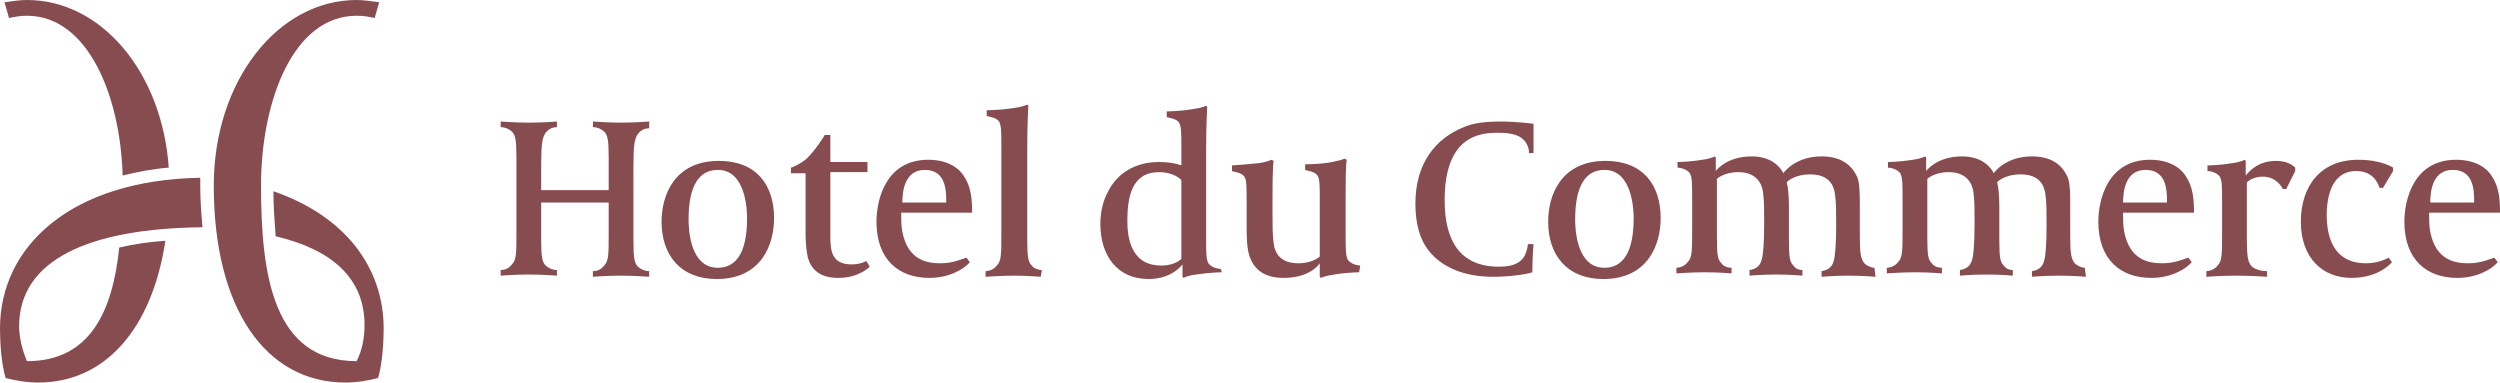 <?xml version="1.0" encoding="utf-8"?>
<!-- Generator: Adobe Illustrator 25.2.0, SVG Export Plug-In . SVG Version: 6.00 Build 0)  -->
<svg version="1.1" id="Ebene_1" xmlns="http://www.w3.org/2000/svg" xmlns:xlink="http://www.w3.org/1999/xlink" x="0px" y="0px"
	 viewBox="0 0 222.2 34" style="enable-background:new 0 0 222.2 34;" xml:space="preserve">
<style type="text/css">
	.st0{fill:#874C50;}
</style>
<g id="Logo_12_mm">
</g>
<g id="HDC">
	<g>
		<g>
			<path class="st0" d="M57.7,11.4c-0.3,0-0.7,0.1-1,0.5s-0.4,1-0.4,2.9v6.6c0,1.6,0.1,2,0.4,2.3c0.2,0.2,0.6,0.4,1,0.4v0.5
				c0,0-1.3-0.1-2.5-0.1c-1.3,0-2.5,0.1-2.5,0.1v-0.5c0.3,0,0.7-0.1,1-0.5c0.4-0.4,0.4-1,0.4-2.9V18h-6v3.3c0,1.6,0.1,2,0.4,2.3
				c0.2,0.2,0.6,0.4,1,0.4v0.5c0,0-1.3-0.1-2.5-0.1c-1.3,0-2.5,0.1-2.5,0.1V24c0.3,0,0.7-0.1,1-0.5c0.4-0.4,0.4-1,0.4-2.9V14
				c0-1.6-0.1-2-0.4-2.3c-0.2-0.2-0.6-0.4-1-0.4v-0.5c0,0,1.3,0.1,2.5,0.1c1.3,0,2.5-0.1,2.5-0.1v0.5c-0.3,0-0.7,0.1-1,0.5
				s-0.4,1-0.4,2.9v2.2h6V14c0-1.6-0.1-2-0.4-2.3c-0.2-0.2-0.6-0.4-1-0.4v-0.5c0,0,1.3,0.1,2.5,0.1c1.3,0,2.5-0.1,2.5-0.1V11.4z"/>
			<path class="st0" d="M63.7,24.8c-3.2,0-4.9-2.1-4.9-5.1c0-2.3,1.1-5.4,5.1-5.4c3.3,0,4.9,2.1,4.9,5.1
				C68.8,21.7,67.7,24.8,63.7,24.8z M63.8,15.1c-1.6,0-2.6,1.3-2.6,4.4c0,0.8,0.1,4.3,2.6,4.3c1.6,0,2.6-1.3,2.6-4.4
				C66.4,18.7,66.3,15.1,63.8,15.1z"/>
			<path class="st0" d="M77.3,23.7c-0.1,0.1-1,1-2.8,1c-1.7,0-2.4-0.8-2.7-1.8c-0.1-0.5-0.2-1.2-0.2-2c0-3.6,0-5,0-5.5h-1.3v-0.5
				c0.1,0,0.8-0.3,1.4-0.8c0.8-0.8,1.5-1.9,1.6-2.1h0.5v2.4h3.3v0.9h-3.3v5.6c0,1.4,0.1,2.6,1.9,2.6c0.8,0,1.3-0.3,1.3-0.3
				L77.3,23.7z"/>
			<path class="st0" d="M80.1,19L80.1,19c0,0.5,0,1.1,0.1,1.6c0.5,2.6,2.3,2.8,3.4,2.8c1,0,1.7-0.3,2.3-0.5l0.3,0.4
				c-0.5,0.6-1.8,1.4-3.6,1.4c-2.7,0-4.7-1.6-4.7-5c0-1.9,0.8-5.5,4.6-5.5c1.8,0,2.8,0.8,3.2,1.5c0.6,0.9,0.7,2,0.7,3.1v0.1h-6.3V19
				z M84.1,17.8c0-1-0.1-2.7-1.9-2.7s-2,1.9-2,2.9h3.9V17.8z"/>
			<path class="st0" d="M92.5,24.6c0,0-1.2-0.1-2.4-0.1c-1.1,0-2.5,0.1-2.5,0.1v-0.5c0.2,0,0.7-0.1,1-0.5c0.4-0.4,0.4-1,0.4-2.9
				v-7.6c0-1.4,0-1.9-0.2-2.3c-0.3-0.4-0.9-0.4-1.1-0.5V9.8c0,0,1.1,0,2.4-0.2c0.8-0.1,1.2-0.3,1.2-0.3l0.1,0.1c0,0.2-0.1,1.3-0.1,4
				v7.9c0,1.6,0.1,2,0.4,2.3c0.2,0.3,0.7,0.4,0.9,0.4L92.5,24.6L92.5,24.6z"/>
			<path class="st0" d="M108.6,24.2c0,0-1,0-2.3,0.2c-0.8,0.1-1.1,0.3-1.1,0.3l-0.1-0.1v-1.1c0,0-0.9,1.3-3,1.3
				c-2.9,0-4.3-2.2-4.3-4.9c0-1.2,0.3-2.2,0.7-2.9c0.8-1.6,2.4-2.6,4.5-2.6c1.3,0,2,0.3,2,0.3v-1.5c0-1.4,0-1.9-0.2-2.3
				c-0.3-0.4-0.9-0.4-1.1-0.5V9.9c0,0,1.1,0,2.3-0.2c0.8-0.1,1.2-0.3,1.2-0.3l0.1,0.1c0,0.2-0.1,1.3-0.1,4v7.6c0,1.4,0,1.9,0.2,2.3
				c0.3,0.4,0.9,0.5,1.1,0.5L108.6,24.2L108.6,24.2z M105,16c0,0-0.6-0.7-2-0.7c-2.4,0-2.8,2.2-2.8,4.3c0,1.3,0.2,4,3,4
				c1.3,0,1.8-0.6,1.8-0.6V16z"/>
			<path class="st0" d="M120.8,24.2c0,0-1,0-2.2,0.2c-0.8,0.1-1.2,0.3-1.2,0.3l-0.1-0.1v-1.2c0,0-0.8,1.3-3.2,1.3
				c-1.8,0-2.6-0.8-3-1.8c-0.3-0.8-0.3-1.9-0.3-3v-2c0-1.4,0-1.9-0.2-2.2c-0.3-0.4-0.9-0.4-1.1-0.5v-0.5c0.2,0,1.4-0.1,2.4-0.2
				c0.6-0.1,0.9-0.2,1.1-0.3l0.2,0.1c-0.1,0.5-0.1,2.4-0.1,4.6c0,1.1,0,2,0.1,2.7c0.1,0.9,0.6,1.8,2.2,1.8c1.3,0,1.9-0.6,1.9-0.6v-5
				c0-1.4,0-1.9-0.2-2.2c-0.3-0.4-0.9-0.4-1.1-0.5v-0.5c0.2,0,1.4,0,2.4-0.2c0.5-0.1,0.9-0.2,1.1-0.3l0.2,0.1
				c-0.1,0.5-0.1,2-0.1,3.9v2.7c0,1.4,0,1.9,0.2,2.3c0.3,0.4,0.9,0.5,1.1,0.5L120.8,24.2L120.8,24.2z"/>
			<path class="st0" d="M135.9,13.6c0-0.1,0-0.7-0.5-1.2s-1.4-0.6-2.3-0.6c-1.6,0-4.7,0.3-4.7,6c0,3.5,1.3,5.9,4.8,5.9
				c0.8,0,1.7-0.1,2.2-0.8c0.3-0.4,0.4-1.1,0.4-1.2h0.5c0,0-0.1,1.1-0.1,2.2v0.3c-0.6,0.2-2.1,0.4-3.5,0.4c-2.5,0-4.5-0.8-5.7-2.3
				c-0.8-1-1.2-2.4-1.2-4.2c0-3.6,1.8-5.8,4.3-6.8c0.9-0.4,2.1-0.5,3.2-0.5c1.6,0,3,0.2,3,0.2s0,0.6,0,1.3c0,0.7,0,1.3,0,1.3
				L135.9,13.6L135.9,13.6z"/>
			<path class="st0" d="M142.5,24.8c-3.2,0-4.9-2.1-4.9-5.1c0-2.3,1.1-5.4,5.1-5.4c3.3,0,4.9,2.1,4.9,5.1
				C147.6,21.7,146.5,24.8,142.5,24.8z M142.6,15.1c-1.6,0-2.6,1.3-2.6,4.4c0,0.8,0.1,4.3,2.6,4.3c1.6,0,2.6-1.3,2.6-4.4
				C145.2,18.7,145.1,15.1,142.6,15.1z"/>
			<path class="st0" d="M166.7,24.6c0,0-1.1-0.1-2.4-0.1s-2.4,0.1-2.4,0.1v-0.5c0.7-0.1,1-0.5,1.1-1c0.1-0.3,0.2-1.4,0.2-3.1
				c0-1.1,0-2-0.1-2.7c-0.1-0.8-0.5-1.8-2.2-1.8c-1.5,0-2.1,0.7-2.1,0.7s0.2,0.5,0.2,2.3v2.8c0,1.7,0.1,2,0.4,2.3
				c0.2,0.3,0.5,0.4,0.8,0.4v0.5c0,0-1-0.1-2.3-0.1c-1.4,0-2.4,0.1-2.4,0.1V24c0.7-0.1,1-0.5,1.1-1c0.1-0.3,0.2-1.4,0.2-3.2
				c0-1.1,0-2-0.1-2.7c-0.1-0.8-0.6-1.8-2.2-1.8c-1.3,0-1.9,0.6-1.9,0.6v5.2c0,1.7,0.1,2,0.4,2.3c0.2,0.3,0.6,0.4,0.9,0.4v0.5
				c0,0-1.1-0.1-2.4-0.1c-1.2,0-2.5,0.1-2.5,0.1v-0.5c0.2,0,0.7-0.1,1-0.5c0.4-0.4,0.4-1,0.4-2.9v-2.7c0-1.4,0-1.9-0.2-2.3
				c-0.3-0.4-0.9-0.5-1.1-0.5v-0.5c0,0,1,0,2.2-0.2c0.8-0.1,1.1-0.3,1.1-0.3l0.1,0.1v1.2c0,0,0.9-1.3,3.2-1.3c2.2,0,2.8,1.5,2.8,1.5
				s1-1.5,3.4-1.5c2,0,2.8,1,3.2,1.9c0.2,0.6,0.2,1.6,0.2,2.3V21c0,1.6,0.1,2,0.4,2.4c0.2,0.2,0.6,0.4,0.9,0.4L166.7,24.6
				L166.7,24.6z"/>
			<path class="st0" d="M185.4,24.6c0,0-1.1-0.1-2.4-0.1s-2.4,0.1-2.4,0.1v-0.5c0.7-0.1,1-0.5,1.1-1c0.1-0.3,0.2-1.4,0.2-3.1
				c0-1.1,0-2-0.1-2.7c-0.1-0.8-0.5-1.8-2.2-1.8c-1.5,0-2.1,0.7-2.1,0.7s0.2,0.5,0.2,2.3v2.8c0,1.7,0.1,2,0.4,2.3
				c0.2,0.3,0.5,0.4,0.8,0.4v0.5c0,0-1-0.1-2.3-0.1c-1.4,0-2.4,0.1-2.4,0.1V24c0.7-0.1,1-0.5,1.1-1c0.1-0.3,0.2-1.4,0.2-3.2
				c0-1.1,0-2-0.1-2.7c-0.1-0.8-0.6-1.8-2.2-1.8c-1.3,0-1.9,0.6-1.9,0.6v5.2c0,1.7,0.1,2,0.4,2.3c0.2,0.3,0.6,0.4,0.9,0.4v0.5
				c0,0-1.1-0.1-2.4-0.1c-1.2,0-2.5,0.1-2.5,0.1v-0.5c0.2,0,0.7-0.1,1-0.5c0.4-0.4,0.4-1,0.4-2.9v-2.7c0-1.4,0-1.9-0.2-2.3
				c-0.3-0.4-0.9-0.5-1.1-0.5v-0.5c0,0,1,0,2.2-0.2c0.8-0.1,1.1-0.3,1.1-0.3l0.1,0.1v1.2c0,0,0.9-1.3,3.2-1.3c2.2,0,2.8,1.5,2.8,1.5
				s1-1.5,3.4-1.5c2,0,2.8,1,3.2,1.9c0.2,0.6,0.2,1.6,0.2,2.3V21c0,1.6,0.1,2,0.4,2.4c0.2,0.2,0.6,0.4,0.9,0.4L185.4,24.6
				L185.4,24.6z"/>
			<path class="st0" d="M188.7,19L188.7,19c0,0.5,0,1.1,0.1,1.6c0.5,2.6,2.3,2.8,3.4,2.8c1,0,1.7-0.3,2.3-0.5l0.3,0.4
				c-0.5,0.6-1.8,1.4-3.6,1.4c-2.7,0-4.7-1.6-4.7-5c0-1.9,0.8-5.5,4.6-5.5c1.8,0,2.8,0.8,3.2,1.5c0.6,0.9,0.7,2,0.7,3.1v0.1h-6.3V19
				z M192.6,17.8c0-1-0.1-2.7-1.9-2.7s-2,1.9-2,2.9h3.9V17.8z"/>
			<path class="st0" d="M203.2,16.8h-0.3c-0.1-0.2-0.6-1.1-1.8-1.1c-0.8,0-1.3,0.4-1.4,0.5v5.1c0,1.4,0.1,1.9,0.3,2.2
				c0.3,0.5,1.1,0.6,1.5,0.6v0.5c0,0-1.4-0.1-2.8-0.1c-1.2,0-2.6,0.1-2.6,0.1v-0.5c0.2,0,0.7-0.1,1-0.5c0.4-0.4,0.4-1,0.4-2.9V18
				c0-1.4,0-1.9-0.2-2.3c-0.3-0.4-0.9-0.5-1.1-0.5v-0.5c0,0,1,0,2.2-0.2c0.8-0.1,1.1-0.3,1.1-0.3l0.1,0.1v1.3
				c0.4-0.5,1.2-1.3,2.7-1.3c1,0,1.5,0.4,1.7,0.6v0.3L203.2,16.8z"/>
			<path class="st0" d="M211.8,16.7h-0.3c-0.2-0.6-0.7-1.5-2.1-1.5c-2,0-2.6,2-2.6,3.9c0,1.8,0.5,4.3,3.5,4.3c1.2,0,2-0.5,2-0.5
				l0.3,0.4c0,0-1.1,1.4-3.6,1.4c-2.6,0-4.5-1.8-4.5-5c0-3.1,1.7-5.5,5.1-5.5c2.1,0,3.1,0.7,3.1,0.7v0.3L211.8,16.7z"/>
			<path class="st0" d="M215.9,19L215.9,19c0,0.5,0,1.1,0.1,1.6c0.5,2.6,2.3,2.8,3.4,2.8c1,0,1.7-0.3,2.3-0.5l0.3,0.4
				c-0.5,0.6-1.8,1.4-3.6,1.4c-2.7,0-4.7-1.6-4.7-5c0-1.9,0.8-5.5,4.6-5.5c1.8,0,2.8,0.8,3.2,1.5c0.6,0.9,0.7,2,0.7,3.1v0.1h-6.3V19
				z M219.9,17.8c0-1-0.1-2.7-1.9-2.7c-1.8,0-2,1.9-2,2.9h3.9V17.8z"/>
		</g>
		<path class="st0" d="M1.7,29c0-5.9,6.2-8.7,16.3-8.8c-0.1-1.1-0.2-2.3-0.2-3.6v-0.8C6.3,16,0,21.9,0,29.2c0,1.1,0.1,3.1,0.5,4.4
			C1.3,33.8,2.3,34,3.4,34c5.9,0,10.1-4.7,11.3-12.6c-1.5,0.1-2.8,0.3-4.1,0.6C10,27.7,8,32.1,2.4,32.1C2,31.2,1.7,30,1.7,29z
			 M0.8,1.6c0.5-0.1,1-0.2,1.6-0.2c5.4,0,8.3,7.1,8.5,14.2c1.2-0.3,2.7-0.6,4.1-0.7C14.4,6.4,9,0,2.4,0c-0.6,0-1.3,0.1-2,0.2
			L0.8,1.6z M33.3,1.6c-0.5-0.1-0.9-0.2-1.6-0.2c-5.7,0-8.5,7.7-8.5,15.1c0,8,1.1,15.6,8.5,15.6c0.5-1,0.7-2.1,0.7-3.2
			c0-4.1-2.8-6.7-7.9-7.9c-0.1-1.3-0.2-2.7-0.2-4c6.4,2.2,9.8,6.8,9.8,12.2c0,1.1-0.1,3.1-0.5,4.4c-0.8,0.2-1.8,0.4-2.9,0.4
			C23.6,34,19,27.4,19,16.5C19,7.2,24.7,0,31.7,0c0.6,0,1.3,0.1,2,0.2L33.3,1.6z"/>
	</g>
</g>
</svg>
